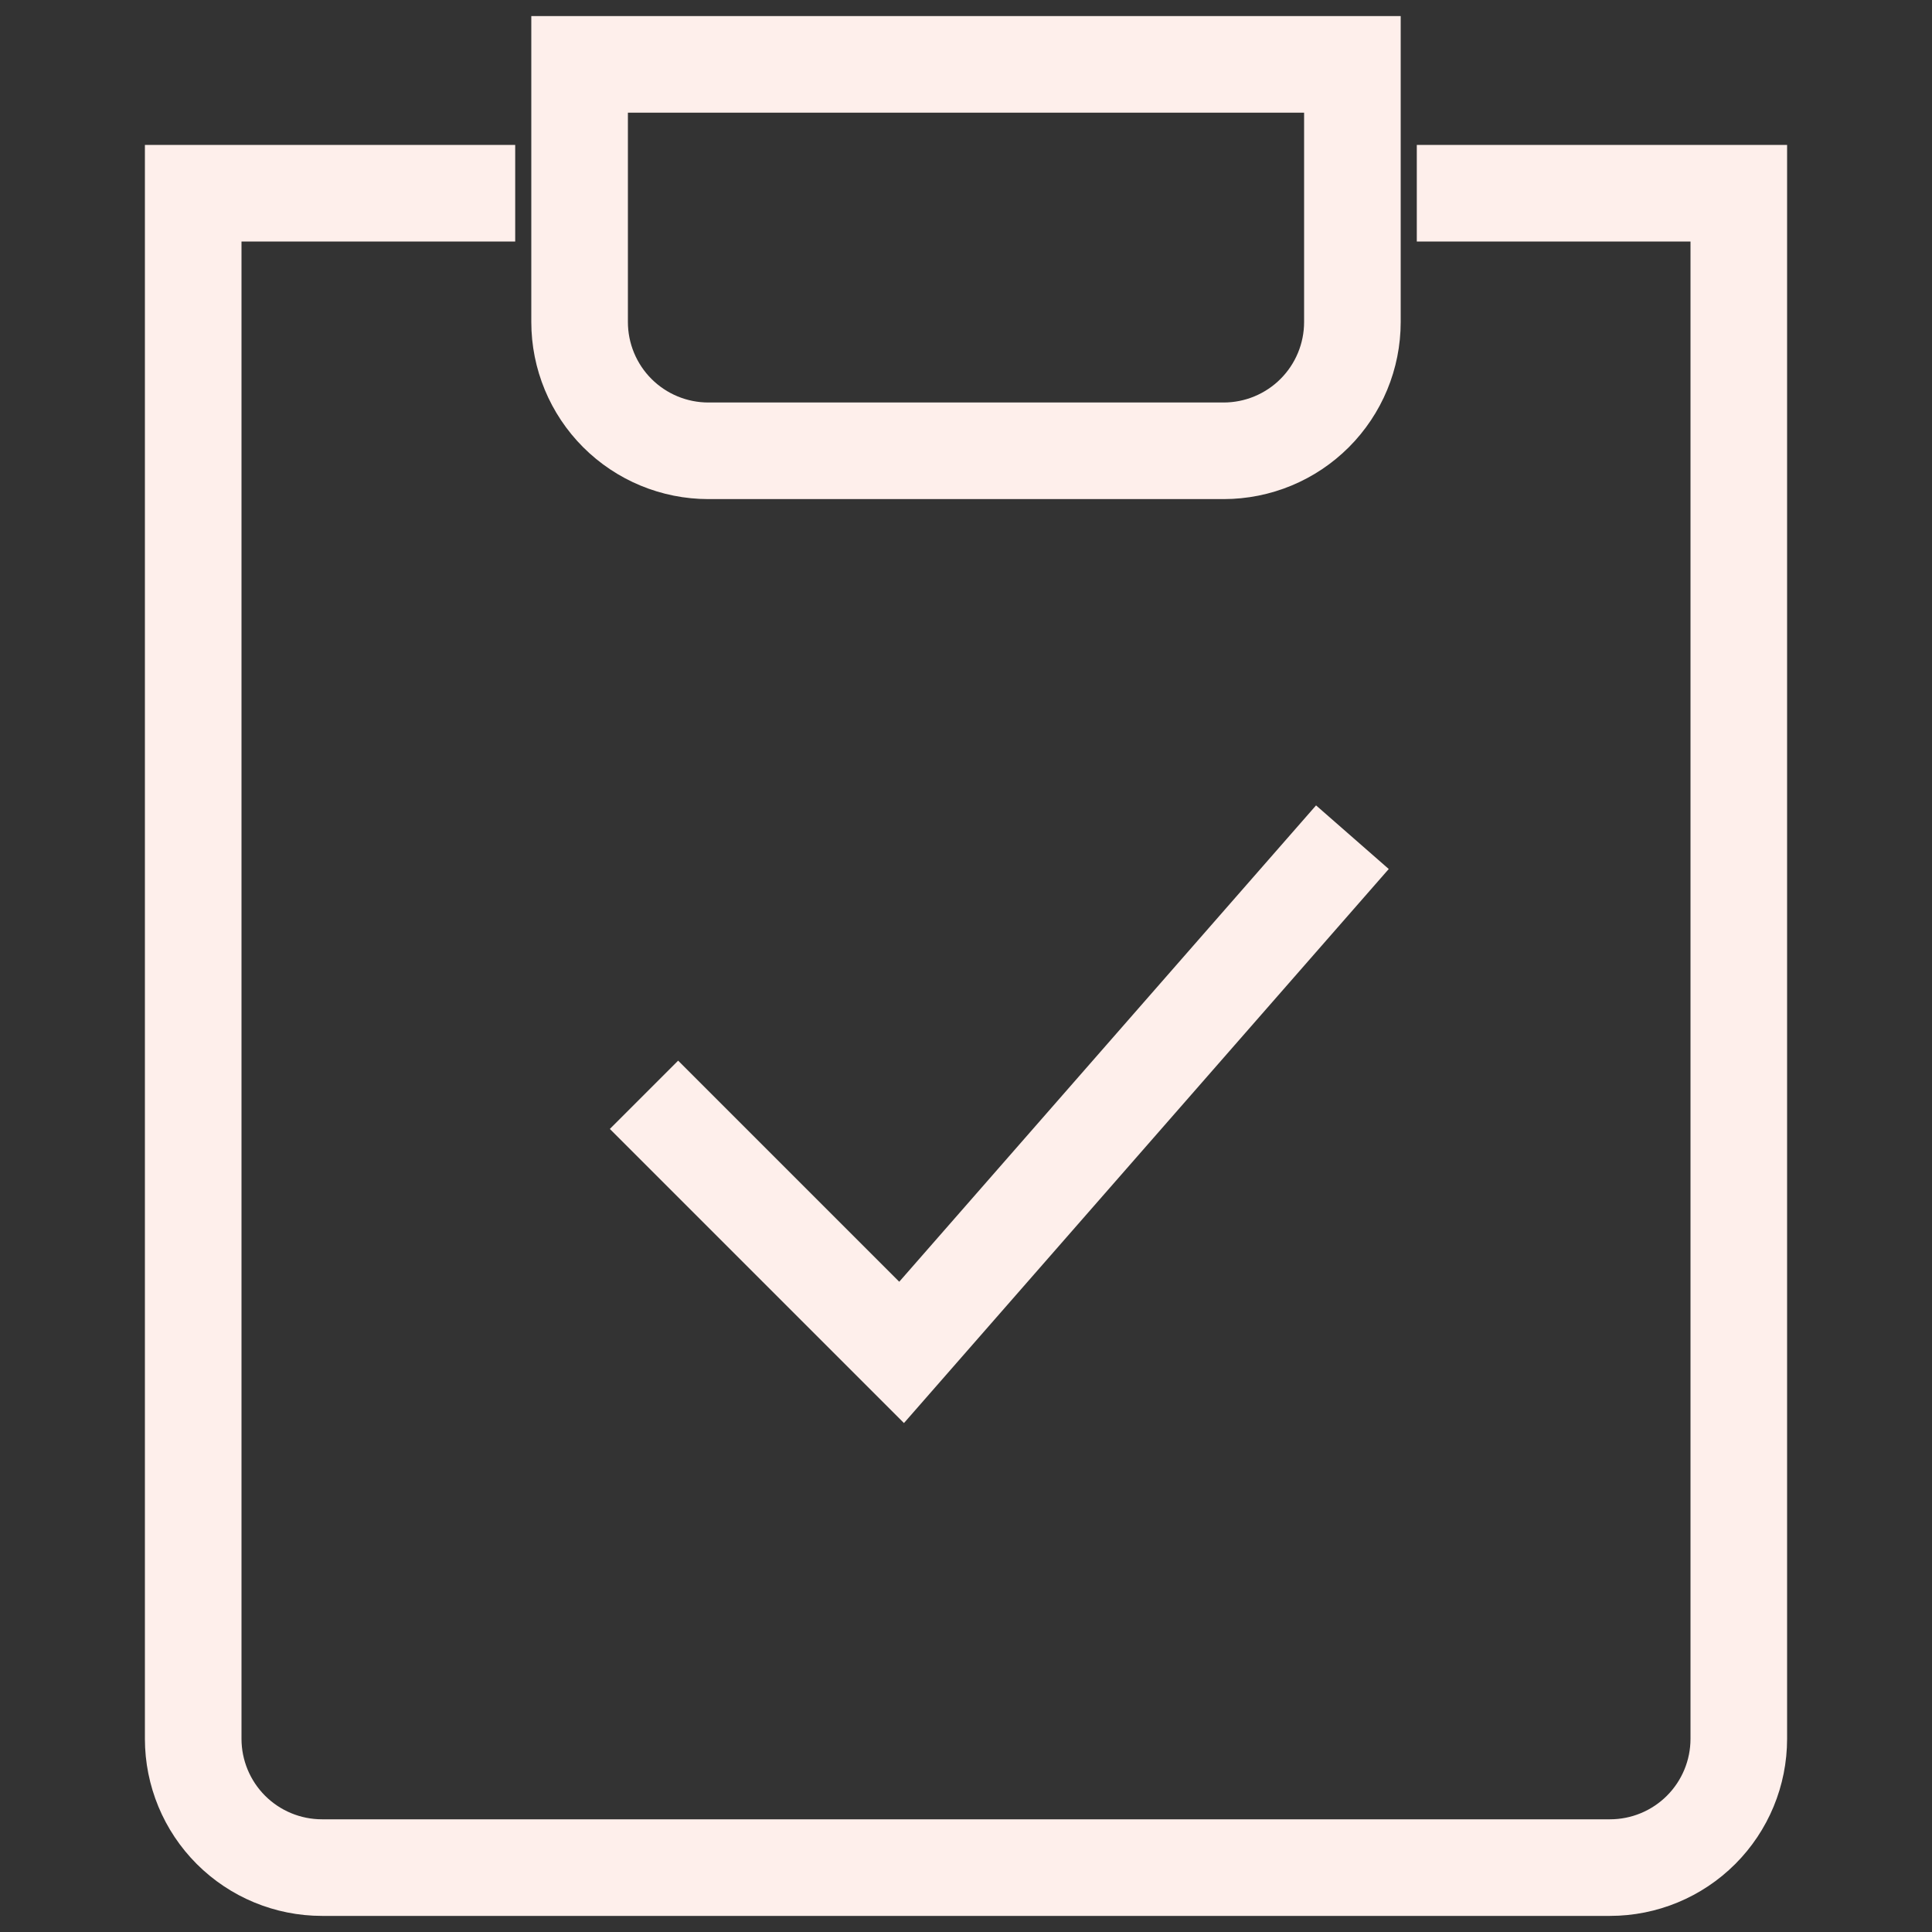 <?xml version="1.0" encoding="UTF-8"?>
<svg xmlns="http://www.w3.org/2000/svg" width="120" height="120" viewBox="0 0 120 120" fill="none">
  <rect x="0" y="0" width="120" height="120" fill="#333333" stroke="none"/>
  <path d="M88 12H108V108C108 110.122 107.157 112.157 105.657 113.657C104.157 115.157 102.122 116 100 116H20C17.878 116 15.843 115.157 14.343 113.657C12.843 112.157 12 110.122 12 108V12H32M40 68L56 84L84 52M36 4H84V20C84 22.122 83.157 24.157 81.657 25.657C80.157 27.157 78.122 28 76 28H44C41.878 28 39.843 27.157 38.343 25.657C36.843 24.157 36 22.122 36 20V4Z" stroke="#FEEFEB" stroke-width="6"></path>
</svg>
